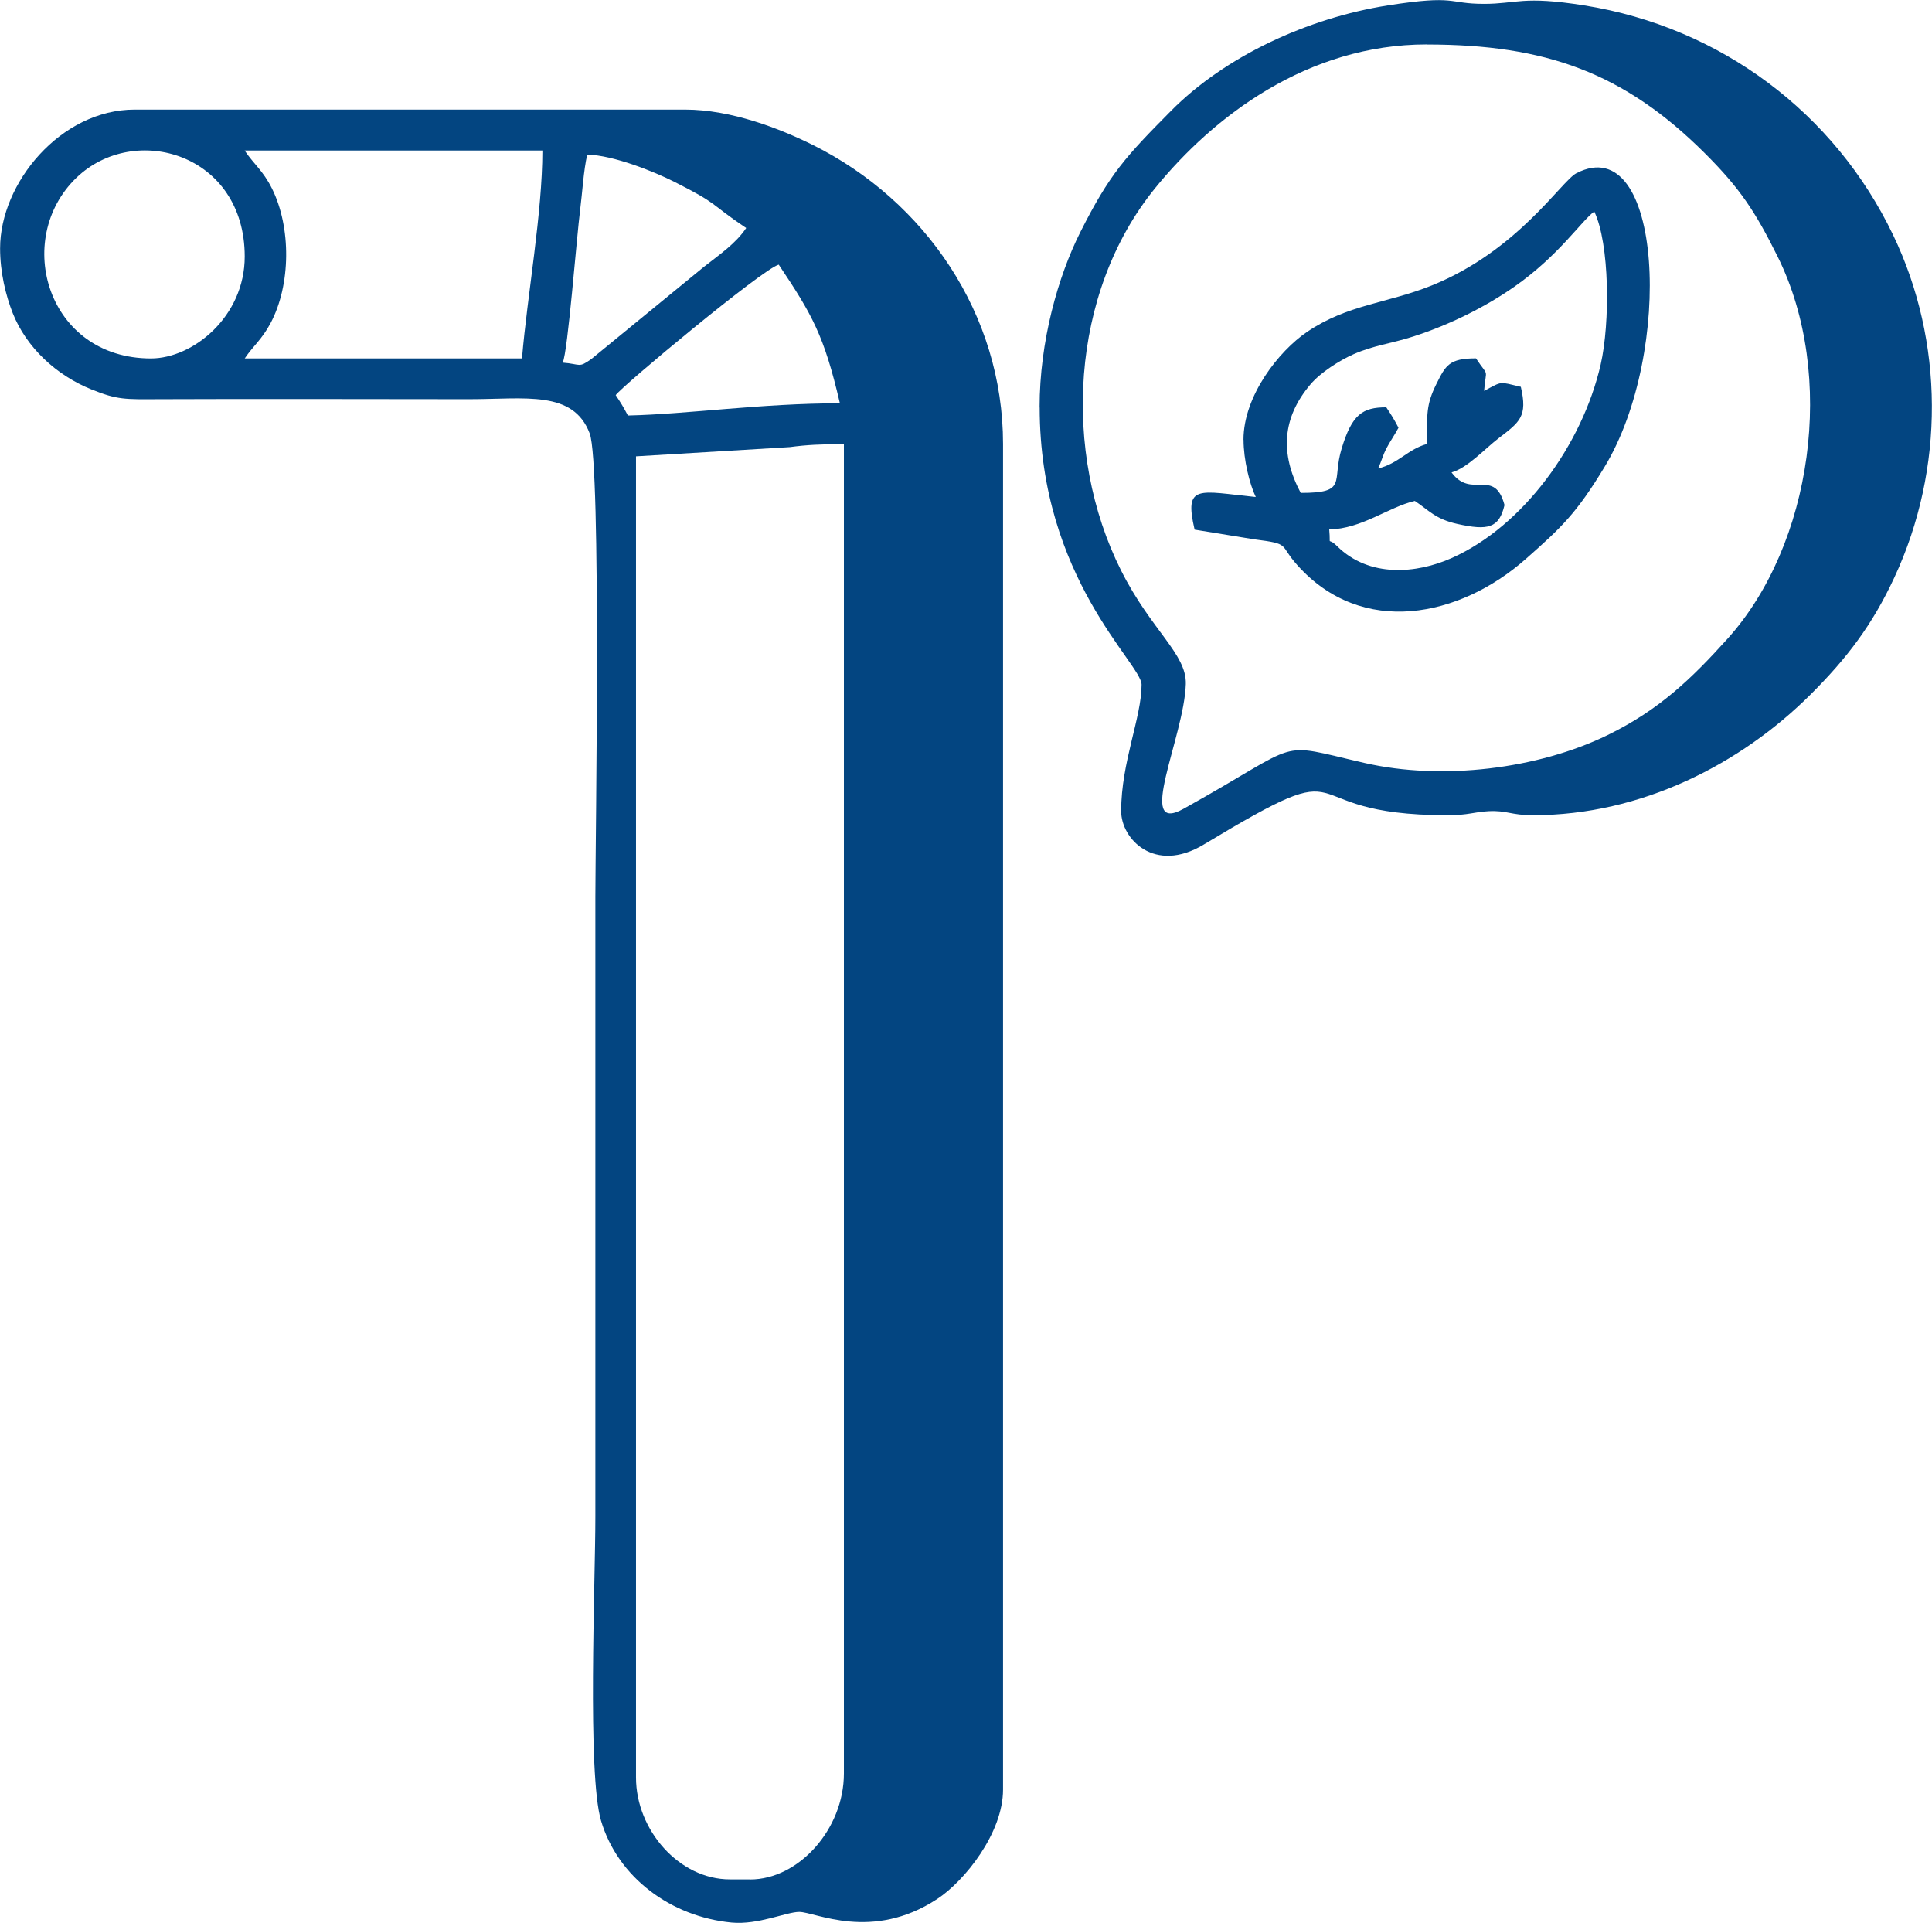 <?xml version="1.0" encoding="UTF-8"?>
<!DOCTYPE svg PUBLIC "-//W3C//DTD SVG 1.1//EN" "http://www.w3.org/Graphics/SVG/1.1/DTD/svg11.dtd">
<!-- Creator: CorelDRAW -->
<svg xmlns="http://www.w3.org/2000/svg" xml:space="preserve" width="135mm" height="134.359mm" version="1.1" style="shape-rendering:geometricPrecision; text-rendering:geometricPrecision; image-rendering:optimizeQuality; fill-rule:evenodd; clip-rule:evenodd"
viewBox="0 0 22.145 22.04"
 xmlns:xlink="http://www.w3.org/1999/xlink"
 xmlns:xodm="http://www.corel.com/coreldraw/odm/2003">
 <defs>
  <style type="text/css">
   <![CDATA[
    .fil0 {fill:#034581}
   ]]>
  </style>
 </defs>
 <g id="Слой_x0020_1">
  <g id="_2026122646448">
   <path class="fil0" d="M8.599 21.539l-0.234 0c-0.579,0 -1.075,-0.564 -1.075,-1.168l0 -15.141 1.763 -0.106c0.193,-0.026 0.36,-0.034 0.62,-0.034l0 15.235c0,0.639 -0.519,1.215 -1.075,1.215zm-1.542 -17.01c0.068,-0.101 1.683,-1.446 1.869,-1.496 0.382,0.571 0.52,0.81 0.701,1.589 -0.906,0 -1.744,0.125 -2.43,0.14 -0.055,-0.104 -0.078,-0.141 -0.14,-0.234zm-5.327 -0.421c-1.188,0 -1.586,-1.365 -0.855,-2.07 0.667,-0.643 1.93,-0.277 1.93,0.902 0,0.688 -0.592,1.168 -1.075,1.168zm4.72 0.047c0.059,-0.122 0.158,-1.427 0.201,-1.762 0.022,-0.169 0.038,-0.444 0.08,-0.621 0.302,0.007 0.769,0.196 0.997,0.311 0.524,0.264 0.393,0.24 0.825,0.53 -0.12,0.179 -0.304,0.303 -0.487,0.447l-1.287 1.054c-0.151,0.107 -0.117,0.059 -0.329,0.042zm-3.645 -2.43l3.412 0c0,0.715 -0.173,1.656 -0.234,2.383l-3.178 0c0.099,-0.147 0.195,-0.215 0.296,-0.404 0.234,-0.439 0.238,-1.099 0.016,-1.544 -0.103,-0.206 -0.207,-0.277 -0.313,-0.435zm-2.804 1.121c0,0.276 0.065,0.54 0.145,0.743 0.155,0.391 0.498,0.712 0.902,0.874 0.298,0.12 0.382,0.114 0.776,0.112 1.183,-0.005 2.368,0 3.552,0 0.646,0 1.193,-0.106 1.383,0.392 0.135,0.352 0.065,4.729 0.065,5.309 0,2.368 0,4.736 0,7.103 0,0.764 -0.094,2.947 0.065,3.487 0.193,0.653 0.803,1.101 1.496,1.168 0.305,0.029 0.63,-0.122 0.776,-0.122 0.183,0 0.834,0.343 1.581,-0.148 0.317,-0.208 0.755,-0.758 0.755,-1.254l0 -15.422c0,-1.488 -0.893,-2.786 -2.181,-3.427 -0.374,-0.186 -0.934,-0.405 -1.464,-0.405l-6.309 0c-0.849,0 -1.542,0.843 -1.542,1.589z"/>
   <path class="fil0" d="M16.356 0.51c1.354,0 2.257,0.319 3.189,1.25 0.397,0.397 0.572,0.659 0.83,1.179 0.679,1.367 0.397,3.305 -0.574,4.382 -0.41,0.455 -0.781,0.814 -1.373,1.103 -0.802,0.392 -1.901,0.523 -2.784,0.321 -1.053,-0.241 -0.663,-0.261 -2.079,0.525 -0.555,0.308 0.008,-0.823 0.027,-1.429 0.011,-0.347 -0.396,-0.614 -0.742,-1.303 -0.678,-1.35 -0.586,-3.179 0.388,-4.379 0.672,-0.828 1.751,-1.65 3.117,-1.65zm-4.439 4.159c0,1.96 1.168,2.937 1.168,3.178 0,0.377 -0.234,0.889 -0.234,1.449 0,0.319 0.382,0.722 0.945,0.384 1.879,-1.132 0.903,-0.337 2.794,-0.337 0.245,0 0.295,-0.036 0.471,-0.046 0.214,-0.011 0.255,0.046 0.51,0.046 1.242,0 2.383,-0.584 3.189,-1.39 0.41,-0.41 0.701,-0.79 0.954,-1.335 0.58,-1.247 0.571,-2.705 -0.015,-3.926 -0.668,-1.393 -1.972,-2.38 -3.539,-2.63 -0.708,-0.113 -0.776,-0.018 -1.15,-0.018 -0.419,0 -0.308,-0.107 -1.104,0.018 -0.918,0.145 -1.862,0.582 -2.483,1.208 -0.522,0.527 -0.704,0.723 -1.04,1.39 -0.255,0.507 -0.467,1.251 -0.467,2.01z"/>
   <path class="fil0" d="M16.87 4.622zm0.047 -0.047l-0.047 0.047zm0.047 -0.047l-0.047 0.047 0.047 -0.047zm0.047 -0.047l-0.047 0.047 0.047 -0.047zm0 0c0.023,-0.281 0.06,-0.144 -0.093,-0.374 -0.308,0 -0.347,0.08 -0.454,0.294 -0.12,0.242 -0.107,0.349 -0.107,0.687 -0.217,0.058 -0.328,0.226 -0.561,0.281 0.041,-0.086 0.051,-0.144 0.096,-0.231 0.041,-0.079 0.088,-0.143 0.138,-0.236 -0.055,-0.104 -0.078,-0.141 -0.14,-0.234 -0.273,0 -0.392,0.081 -0.511,0.47 -0.117,0.382 0.076,0.511 -0.47,0.511 -0.24,-0.454 -0.211,-0.863 0.112,-1.244 0.114,-0.135 0.334,-0.275 0.495,-0.346 0.232,-0.102 0.423,-0.119 0.685,-0.203 0.422,-0.136 0.827,-0.34 1.158,-0.571 0.51,-0.357 0.767,-0.753 0.915,-0.861 0.176,0.367 0.183,1.273 0.073,1.755 -0.211,0.919 -0.888,1.852 -1.708,2.217 -0.402,0.179 -0.945,0.228 -1.313,-0.137 -0.119,-0.118 -0.071,0.029 -0.09,-0.191 0.376,-0.008 0.677,-0.256 0.981,-0.327 0.161,0.107 0.236,0.208 0.485,0.263 0.355,0.079 0.481,0.049 0.543,-0.216 -0.115,-0.431 -0.38,-0.063 -0.607,-0.374 0.179,-0.048 0.383,-0.272 0.541,-0.393 0.241,-0.185 0.333,-0.247 0.253,-0.588 -0.255,-0.059 -0.204,-0.068 -0.421,0.047zm-2.757 0.561c0,0.225 0.068,0.504 0.14,0.654 -0.653,-0.065 -0.825,-0.157 -0.701,0.374l0.683 0.111c0.426,0.055 0.277,0.054 0.496,0.298 0.742,0.827 1.857,0.597 2.616,-0.072 0.41,-0.362 0.582,-0.523 0.905,-1.058 0.793,-1.31 0.666,-3.873 -0.324,-3.364 -0.171,0.088 -0.673,0.89 -1.659,1.287 -0.512,0.206 -0.964,0.216 -1.43,0.533 -0.318,0.216 -0.727,0.728 -0.727,1.236z"/>
  </g>
 </g>
</svg>
